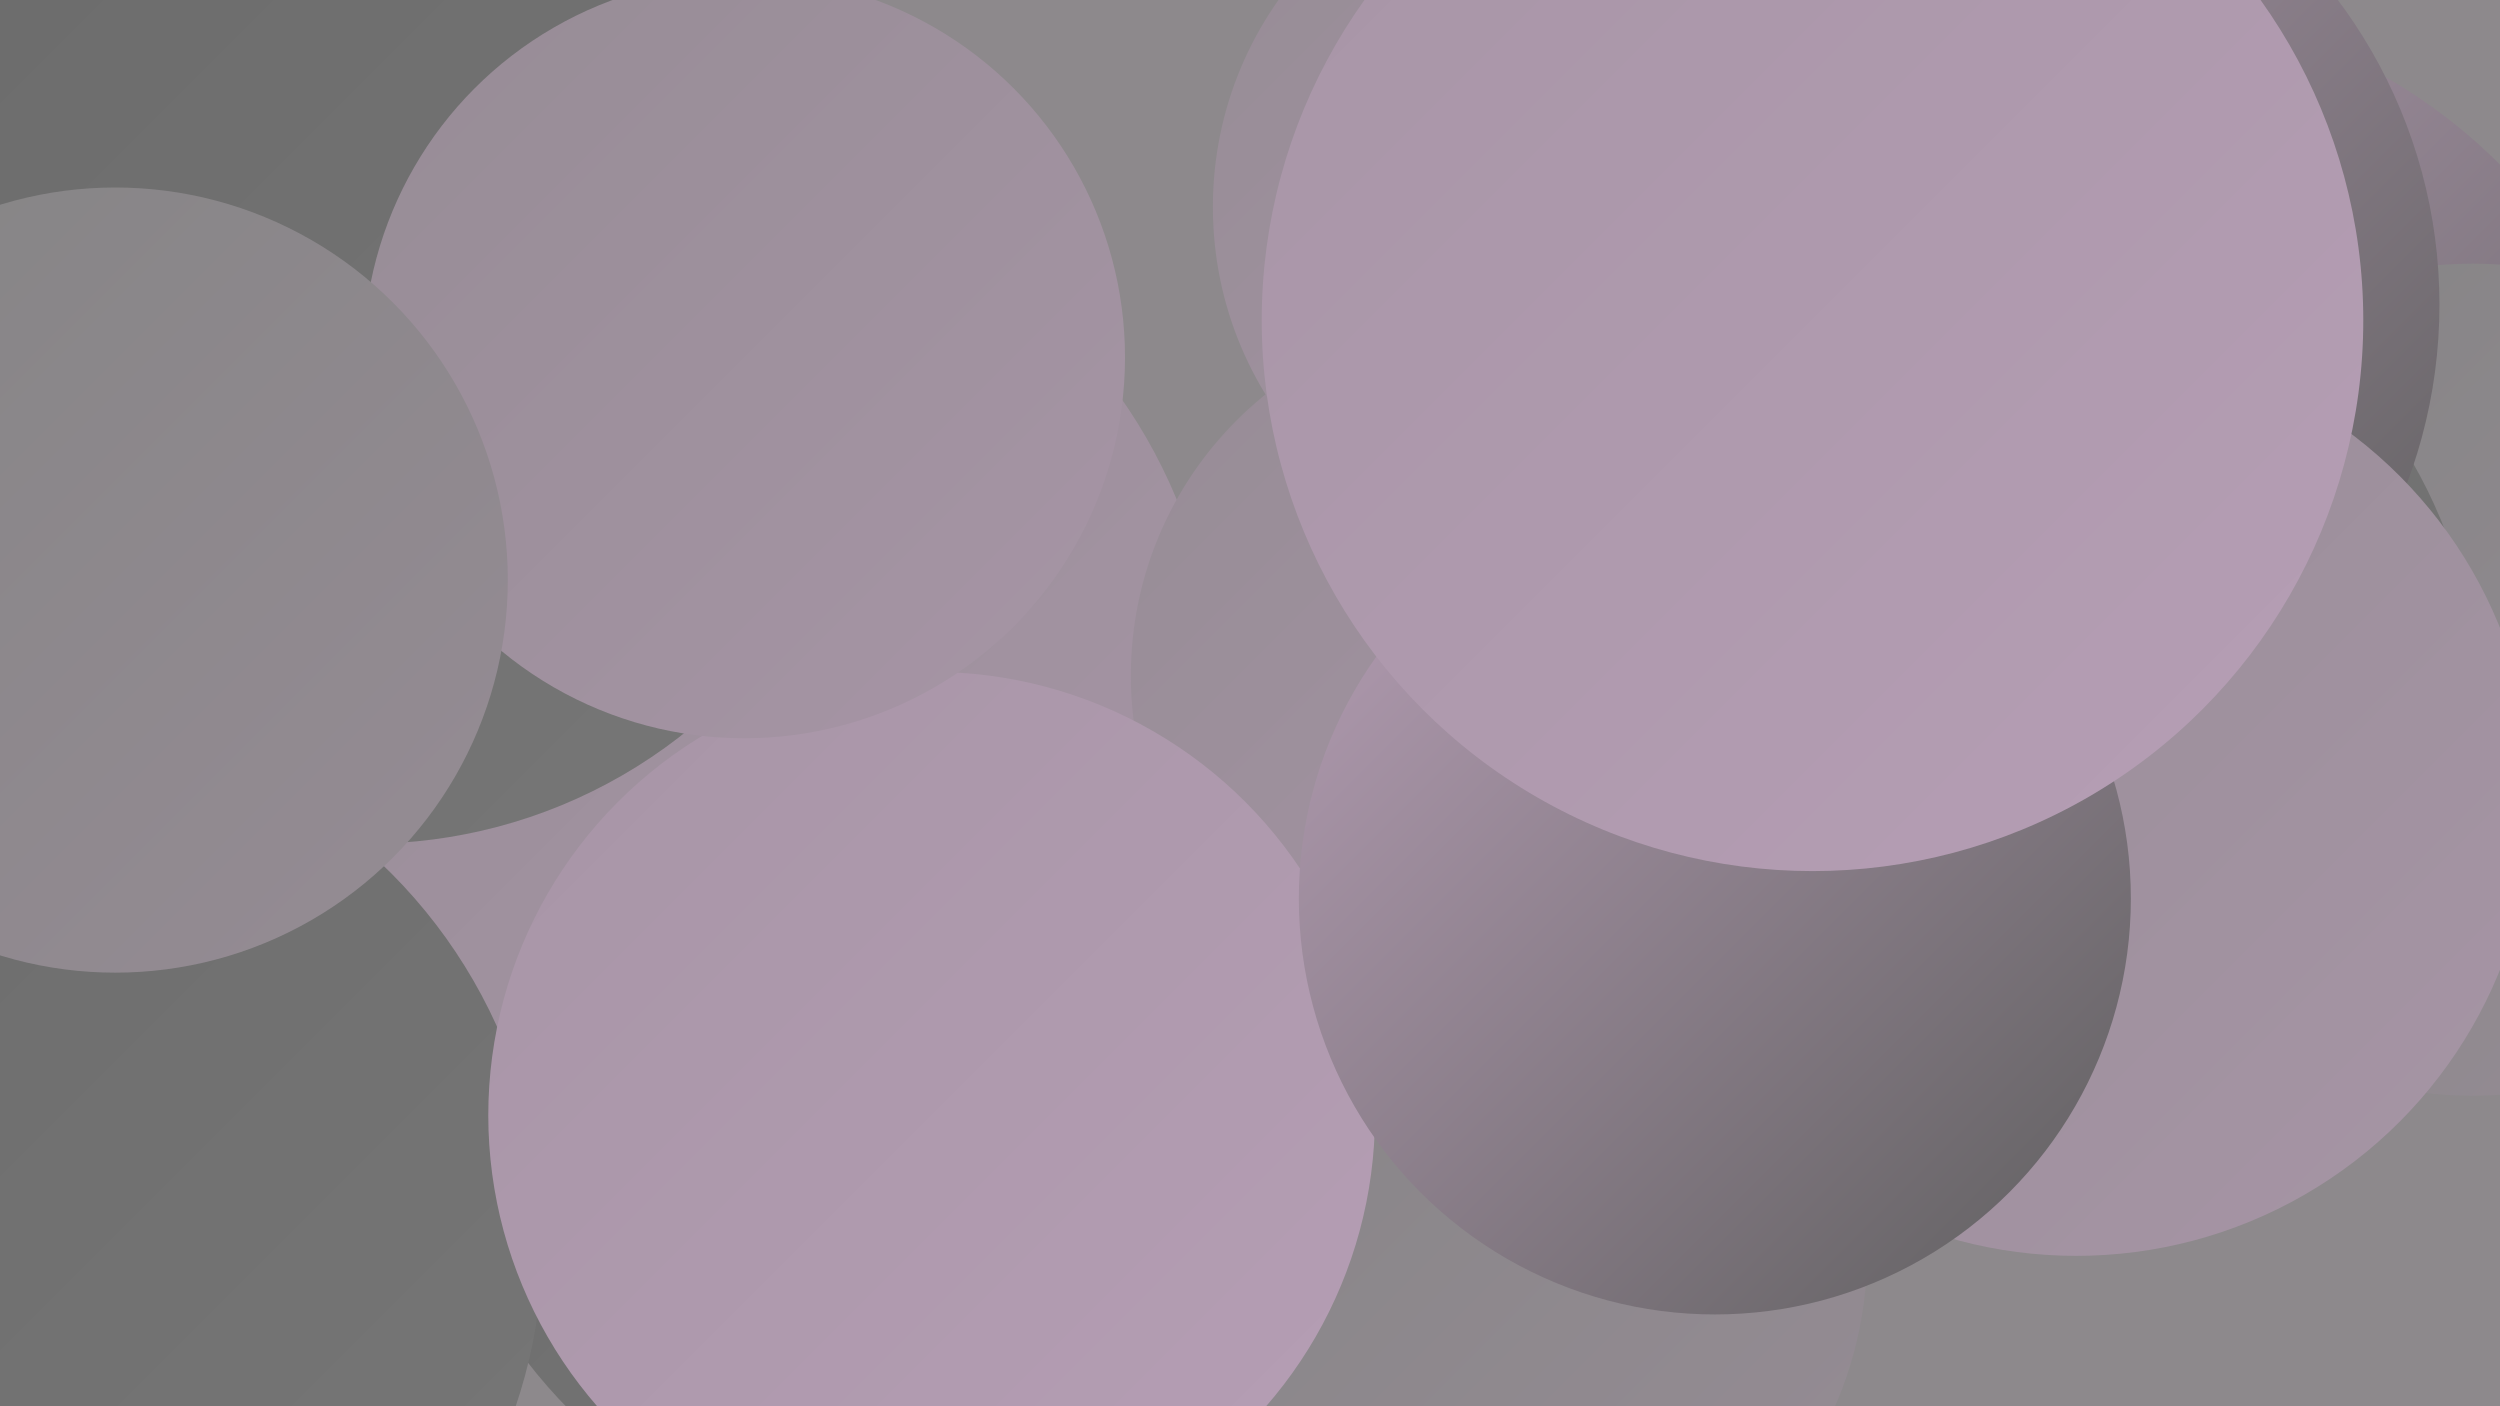 <?xml version="1.0" encoding="UTF-8"?><svg width="1280" height="720" xmlns="http://www.w3.org/2000/svg"><defs><linearGradient id="grad0" x1="0%" y1="0%" x2="100%" y2="100%"><stop offset="0%" style="stop-color:#5e5e5e;stop-opacity:1" /><stop offset="100%" style="stop-color:#6b6b6b;stop-opacity:1" /></linearGradient><linearGradient id="grad1" x1="0%" y1="0%" x2="100%" y2="100%"><stop offset="0%" style="stop-color:#6b6b6b;stop-opacity:1" /><stop offset="100%" style="stop-color:#777777;stop-opacity:1" /></linearGradient><linearGradient id="grad2" x1="0%" y1="0%" x2="100%" y2="100%"><stop offset="0%" style="stop-color:#777777;stop-opacity:1" /><stop offset="100%" style="stop-color:#848484;stop-opacity:1" /></linearGradient><linearGradient id="grad3" x1="0%" y1="0%" x2="100%" y2="100%"><stop offset="0%" style="stop-color:#848484;stop-opacity:1" /><stop offset="100%" style="stop-color:#968c95;stop-opacity:1" /></linearGradient><linearGradient id="grad4" x1="0%" y1="0%" x2="100%" y2="100%"><stop offset="0%" style="stop-color:#968c95;stop-opacity:1" /><stop offset="100%" style="stop-color:#a795a6;stop-opacity:1" /></linearGradient><linearGradient id="grad5" x1="0%" y1="0%" x2="100%" y2="100%"><stop offset="0%" style="stop-color:#a795a6;stop-opacity:1" /><stop offset="100%" style="stop-color:#b69eb5;stop-opacity:1" /></linearGradient><linearGradient id="grad6" x1="0%" y1="0%" x2="100%" y2="100%"><stop offset="0%" style="stop-color:#b69eb5;stop-opacity:1" /><stop offset="100%" style="stop-color:#5e5e5e;stop-opacity:1" /></linearGradient></defs><rect width="1280" height="720" fill="#8d898c" /><circle cx="48" cy="434" r="228" fill="url(#grad5)" /><circle cx="1084" cy="280" r="277" fill="url(#grad6)" /><circle cx="1266" cy="348" r="213" fill="url(#grad3)" /><circle cx="90" cy="398" r="190" fill="url(#grad2)" /><circle cx="479" cy="536" r="264" fill="url(#grad1)" /><circle cx="353" cy="359" r="270" fill="url(#grad4)" /><circle cx="188" cy="171" r="261" fill="url(#grad1)" /><circle cx="764" cy="346" r="185" fill="url(#grad4)" /><circle cx="1016" cy="363" r="253" fill="url(#grad1)" /><circle cx="1076" cy="406" r="191" fill="url(#grad3)" /><circle cx="989" cy="156" r="260" fill="url(#grad6)" /><circle cx="805" cy="106" r="184" fill="url(#grad4)" /><circle cx="12" cy="635" r="266" fill="url(#grad1)" /><circle cx="1063" cy="409" r="234" fill="url(#grad4)" /><circle cx="758" cy="641" r="198" fill="url(#grad3)" /><circle cx="477" cy="571" r="227" fill="url(#grad5)" /><circle cx="878" cy="460" r="213" fill="url(#grad6)" /><circle cx="928" cy="164" r="282" fill="url(#grad5)" /><circle cx="381" cy="183" r="195" fill="url(#grad4)" /><circle cx="59" cy="297" r="201" fill="url(#grad3)" /></svg>
